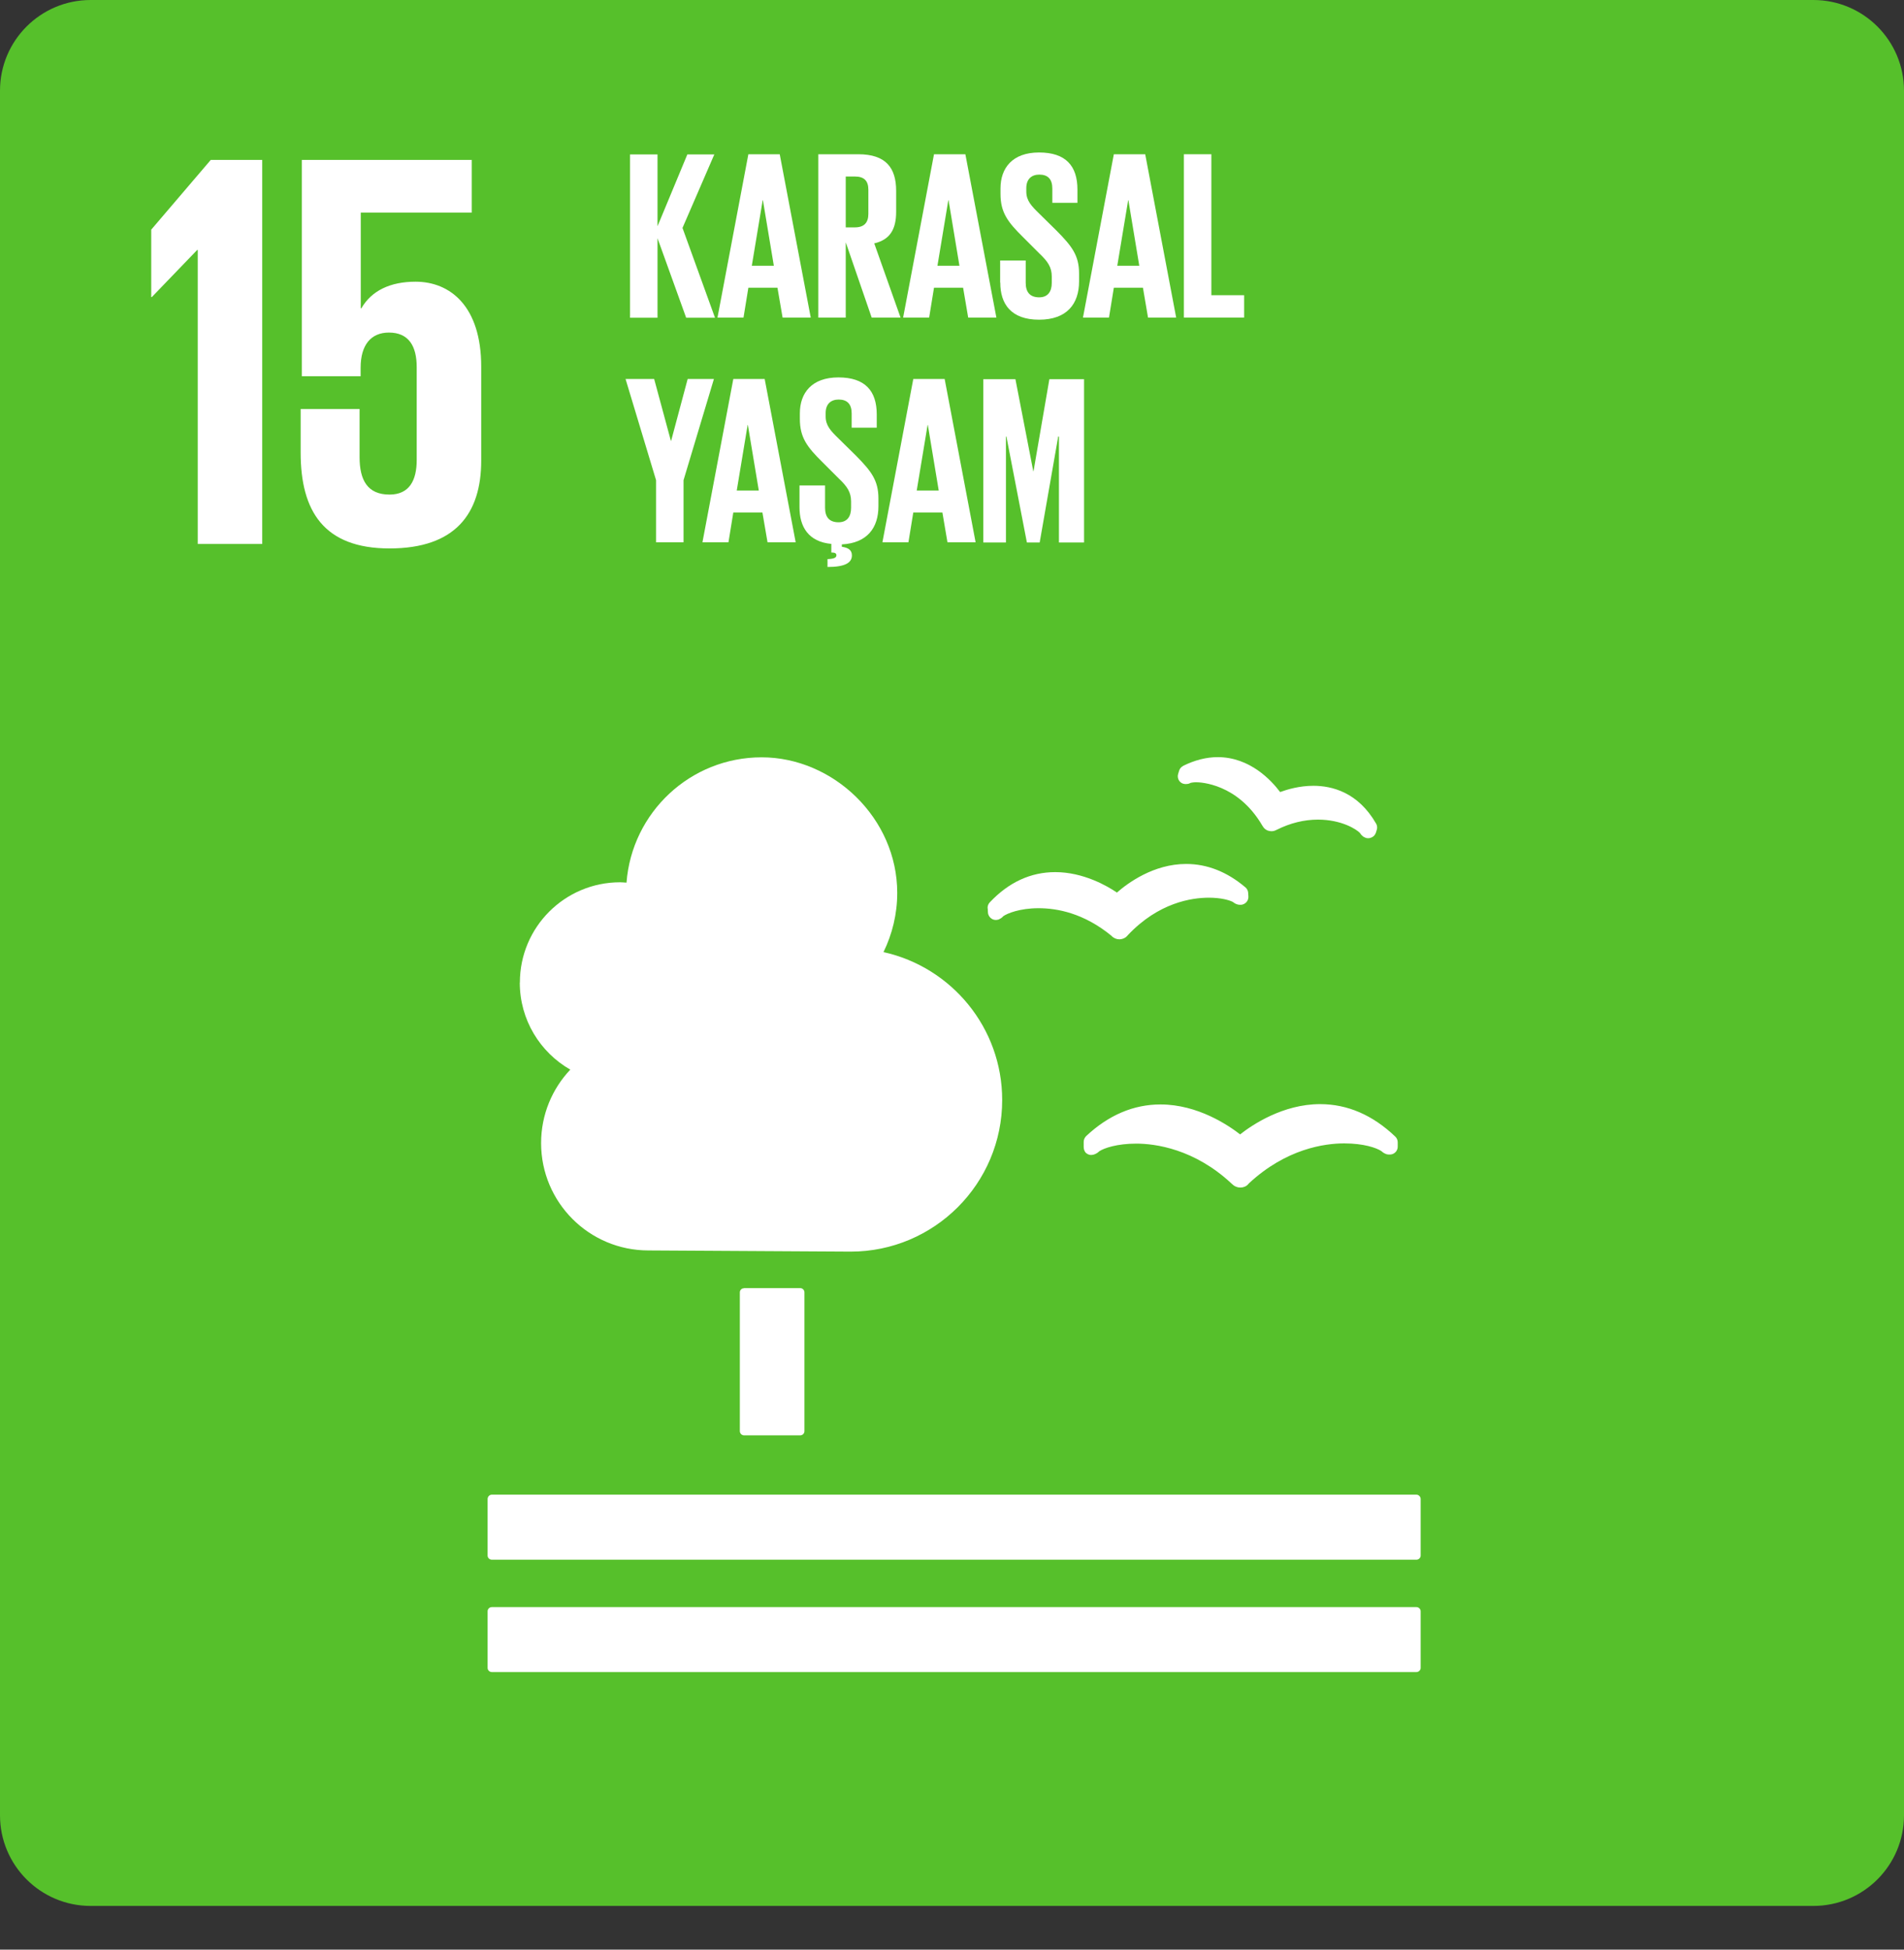 <svg width="42" height="43" viewBox="0 0 42 43" fill="none" xmlns="http://www.w3.org/2000/svg">
<rect x="0" y="0" width="42" height="43" fill="#333333" stroke="none"/>
<g clip-path="url(#clip0_3183_3345)">
<path d="M40 0H2C0.895 0 0 0.895 0 2V40.036C0 41.141 0.895 42.036 2 42.036H40C41.105 42.036 42 41.141 42 40.036V2C42 0.895 41.105 0 40 0Z" fill="#56C02B"/>
<path d="M3.336 5.065V6.552H3.349L4.349 5.514H4.362V11.997H5.784V3.527H4.649L3.336 5.065Z" fill="white"/>
<path d="M9.169 6.213C8.608 6.213 8.195 6.411 7.971 6.8H7.958V4.689H10.406V3.527H6.658V8.298H7.955V8.11C7.955 7.612 8.18 7.335 8.579 7.335C9.017 7.335 9.192 7.635 9.192 8.097V10.146C9.192 10.595 9.03 10.908 8.592 10.908C8.104 10.908 7.932 10.585 7.932 10.084V9.021H6.632V9.984C6.632 11.271 7.143 12.096 8.592 12.096C10.04 12.096 10.615 11.334 10.615 10.159V8.087C10.615 6.751 9.928 6.213 9.166 6.213" fill="white"/>
<path d="M16.414 28.41H17.651C17.704 28.41 17.745 28.452 17.745 28.504V31.563C17.745 31.615 17.704 31.657 17.651 31.657H16.414C16.362 31.657 16.32 31.615 16.32 31.563V28.504C16.32 28.452 16.362 28.413 16.412 28.413L16.414 28.41Z" fill="white"/>
<path d="M31.244 32.965H10.85C10.798 32.965 10.756 33.009 10.756 33.061V34.309C10.756 34.359 10.798 34.4 10.85 34.4H31.244C31.294 34.4 31.338 34.359 31.338 34.309V33.061C31.338 33.009 31.294 32.965 31.244 32.965Z" fill="white"/>
<path d="M31.244 35.445H10.85C10.798 35.445 10.756 35.487 10.756 35.537V36.787C10.756 36.836 10.798 36.878 10.85 36.878H31.244C31.294 36.878 31.338 36.836 31.338 36.787V35.537C31.338 35.487 31.294 35.445 31.244 35.445Z" fill="white"/>
<path d="M27.363 25.025C27.108 24.827 26.429 24.359 25.599 24.359C25.007 24.359 24.456 24.592 23.96 25.056C23.926 25.09 23.905 25.135 23.905 25.184V25.296C23.905 25.351 23.924 25.403 23.963 25.435C24.007 25.469 24.054 25.482 24.106 25.469C24.117 25.469 24.132 25.463 24.145 25.458C24.182 25.445 24.218 25.422 24.247 25.393C24.354 25.32 24.646 25.223 25.064 25.223C25.482 25.223 26.346 25.338 27.165 26.103L27.183 26.119C27.23 26.166 27.293 26.192 27.361 26.192C27.429 26.192 27.491 26.166 27.533 26.119L27.549 26.1C28.374 25.333 29.222 25.218 29.652 25.218C30.083 25.218 30.365 25.317 30.472 25.388C30.501 25.416 30.537 25.44 30.584 25.456C30.602 25.461 30.655 25.471 30.704 25.458C30.78 25.437 30.832 25.369 30.832 25.291V25.192C30.832 25.145 30.811 25.098 30.777 25.067C30.279 24.592 29.723 24.352 29.12 24.352C28.298 24.352 27.622 24.811 27.358 25.017" fill="white"/>
<path d="M26.097 16.895C26.053 16.916 26.022 16.955 26.009 17.002L25.988 17.07C25.972 17.125 25.982 17.18 26.014 17.224C26.045 17.266 26.09 17.289 26.139 17.292C26.149 17.292 26.157 17.294 26.165 17.292C26.202 17.292 26.233 17.284 26.264 17.266C26.283 17.263 26.319 17.253 26.387 17.253C26.478 17.253 27.3 17.281 27.843 18.205L27.851 18.218C27.88 18.27 27.927 18.31 27.982 18.323C27.997 18.328 28.029 18.333 28.047 18.333C28.084 18.333 28.123 18.323 28.149 18.307L28.162 18.302C28.459 18.153 28.767 18.077 29.073 18.077C29.587 18.077 29.924 18.289 30.002 18.375C30.017 18.404 30.044 18.43 30.07 18.451C30.088 18.461 30.117 18.477 30.135 18.482C30.145 18.482 30.156 18.484 30.166 18.487C30.172 18.487 30.179 18.487 30.184 18.487C30.213 18.487 30.239 18.479 30.265 18.466C30.307 18.445 30.338 18.406 30.352 18.362L30.37 18.302C30.375 18.286 30.378 18.27 30.378 18.252C30.378 18.221 30.37 18.189 30.354 18.163C29.957 17.474 29.383 17.331 28.971 17.331C28.663 17.331 28.394 17.412 28.238 17.469C28.05 17.219 27.577 16.699 26.862 16.699C26.611 16.699 26.353 16.765 26.097 16.892" fill="white"/>
<path d="M21.788 20.033L21.793 20.125C21.796 20.182 21.827 20.232 21.874 20.263C21.913 20.289 21.965 20.297 22.012 20.284C22.023 20.284 22.033 20.279 22.041 20.273C22.075 20.258 22.107 20.237 22.13 20.208C22.216 20.146 22.495 20.031 22.908 20.031C23.32 20.031 23.907 20.138 24.521 20.642L24.534 20.657C24.578 20.694 24.633 20.717 24.69 20.717H24.706C24.771 20.712 24.829 20.683 24.865 20.642L24.878 20.626C25.557 19.905 26.29 19.799 26.666 19.799C26.935 19.799 27.123 19.853 27.199 19.895C27.227 19.919 27.261 19.939 27.306 19.95C27.319 19.953 27.347 19.958 27.381 19.955C27.394 19.955 27.41 19.95 27.423 19.945C27.496 19.919 27.543 19.848 27.538 19.77L27.533 19.689C27.53 19.642 27.506 19.598 27.47 19.569C27.066 19.227 26.627 19.055 26.165 19.055C25.447 19.055 24.876 19.477 24.638 19.686C24.422 19.538 23.894 19.235 23.278 19.235C22.735 19.235 22.25 19.459 21.832 19.903C21.799 19.937 21.783 19.986 21.785 20.033" fill="white"/>
<path d="M11.468 21.67C11.468 20.448 12.458 19.459 13.679 19.459C13.726 19.459 13.773 19.465 13.82 19.467C13.938 17.922 15.224 16.703 16.801 16.703C18.377 16.703 19.792 18.042 19.792 19.694C19.792 20.161 19.682 20.602 19.489 20.999C20.987 21.331 22.107 22.664 22.107 24.262C22.107 26.107 20.609 27.605 18.763 27.605C18.628 27.605 14.303 27.579 14.303 27.579C12.995 27.579 11.936 26.519 11.936 25.212C11.936 24.583 12.181 24.014 12.58 23.591C11.915 23.21 11.466 22.495 11.466 21.672L11.468 21.67Z" fill="white"/>
<path d="M14.504 5.254V7.008H13.898V3.406H14.504V4.99L15.162 3.406H15.757L15.055 5.027L15.772 7.008H15.136L14.504 5.254Z" fill="white"/>
<path d="M15.827 7.004L16.508 3.402H17.2L17.884 7.004H17.263L17.15 6.346H16.508L16.401 7.004H15.827ZM16.587 5.861H17.07L16.829 4.415H16.824L16.584 5.861H16.587Z" fill="white"/>
<path d="M18.656 5.352V7.004H18.051V3.402H18.933C19.544 3.402 19.768 3.705 19.768 4.209V4.671C19.768 5.06 19.63 5.287 19.285 5.368L19.865 7.004H19.228L18.659 5.352H18.656ZM18.656 3.896V5.015H18.857C19.064 5.015 19.155 4.908 19.155 4.718V4.185C19.155 3.99 19.064 3.893 18.857 3.893H18.656V3.896Z" fill="white"/>
<path d="M19.922 7.004L20.603 3.402H21.295L21.979 7.004H21.357L21.245 6.346H20.603L20.496 7.004H19.922ZM20.681 5.861H21.164L20.924 4.415H20.919L20.679 5.861H20.681Z" fill="white"/>
<path d="M22.062 6.229V5.746H22.626V6.239C22.626 6.44 22.718 6.558 22.924 6.558C23.114 6.558 23.201 6.43 23.201 6.239V6.101C23.201 5.895 23.114 5.767 22.929 5.592L22.574 5.237C22.23 4.898 22.07 4.689 22.07 4.277V4.154C22.07 3.708 22.331 3.363 22.921 3.363C23.511 3.363 23.767 3.661 23.767 4.18V4.473H23.213V4.159C23.213 3.953 23.117 3.851 22.926 3.851C22.757 3.851 22.639 3.948 22.639 4.149V4.225C22.639 4.426 22.752 4.543 22.926 4.713L23.315 5.096C23.644 5.43 23.803 5.634 23.803 6.031V6.206C23.803 6.699 23.537 7.051 22.921 7.051C22.305 7.051 22.065 6.707 22.065 6.234L22.062 6.229Z" fill="white"/>
<path d="M23.889 7.004L24.57 3.402H25.262L25.945 7.004H25.324L25.212 6.346H24.57L24.463 7.004H23.889ZM24.648 5.861H25.131L24.891 4.415H24.886L24.646 5.861H24.648Z" fill="white"/>
<path d="M26.115 3.402H26.721V6.511H27.444V7.004H26.115V3.402Z" fill="white"/>
<path d="M15.078 10.591V11.961H14.472V10.591L13.799 8.359H14.43L14.799 9.724H14.804L15.169 8.359H15.748L15.078 10.591Z" fill="white"/>
<path d="M15.495 11.961L16.176 8.359H16.868L17.552 11.961H16.931L16.818 11.303H16.176L16.069 11.961H15.495ZM16.255 10.818H16.738L16.497 9.372H16.492L16.252 10.818H16.255Z" fill="white"/>
<path d="M18.254 12.331C18.424 12.325 18.45 12.289 18.45 12.244C18.45 12.208 18.419 12.187 18.364 12.187H18.338V11.996C17.834 11.95 17.636 11.618 17.636 11.19V10.707H18.2V11.2C18.2 11.401 18.291 11.519 18.497 11.519C18.688 11.519 18.774 11.391 18.774 11.2V11.062C18.774 10.856 18.688 10.728 18.502 10.553L18.147 10.198C17.803 9.859 17.644 9.65 17.644 9.238V9.115C17.644 8.669 17.905 8.324 18.494 8.324C19.084 8.324 19.34 8.622 19.34 9.141V9.433H18.787V9.12C18.787 8.914 18.69 8.812 18.5 8.812C18.33 8.812 18.213 8.909 18.213 9.11V9.186C18.213 9.386 18.325 9.504 18.5 9.674L18.889 10.057C19.217 10.391 19.377 10.595 19.377 10.992V11.166C19.377 11.639 19.131 11.978 18.57 12.007V12.059C18.714 12.08 18.792 12.132 18.792 12.25C18.792 12.414 18.638 12.505 18.254 12.505V12.336V12.331Z" fill="white"/>
<path d="M19.465 11.961L20.146 8.359H20.838L21.521 11.961H20.9L20.788 11.303H20.146L20.039 11.961H19.465ZM20.224 10.818H20.707L20.467 9.372H20.462L20.222 10.818H20.224Z" fill="white"/>
<path d="M23.359 9.627H23.343L22.934 11.965H22.652L22.2 9.627H22.19V11.965H21.691V8.363H22.399L22.793 10.394H22.798L23.148 8.363H23.913V11.965H23.359V9.627Z" fill="white"/>
</g>
<defs>
<clipPath id="clip0_3183_3345">
<rect width="42" height="42.036" fill="white"/>
</clipPath>
</defs>
</svg>
